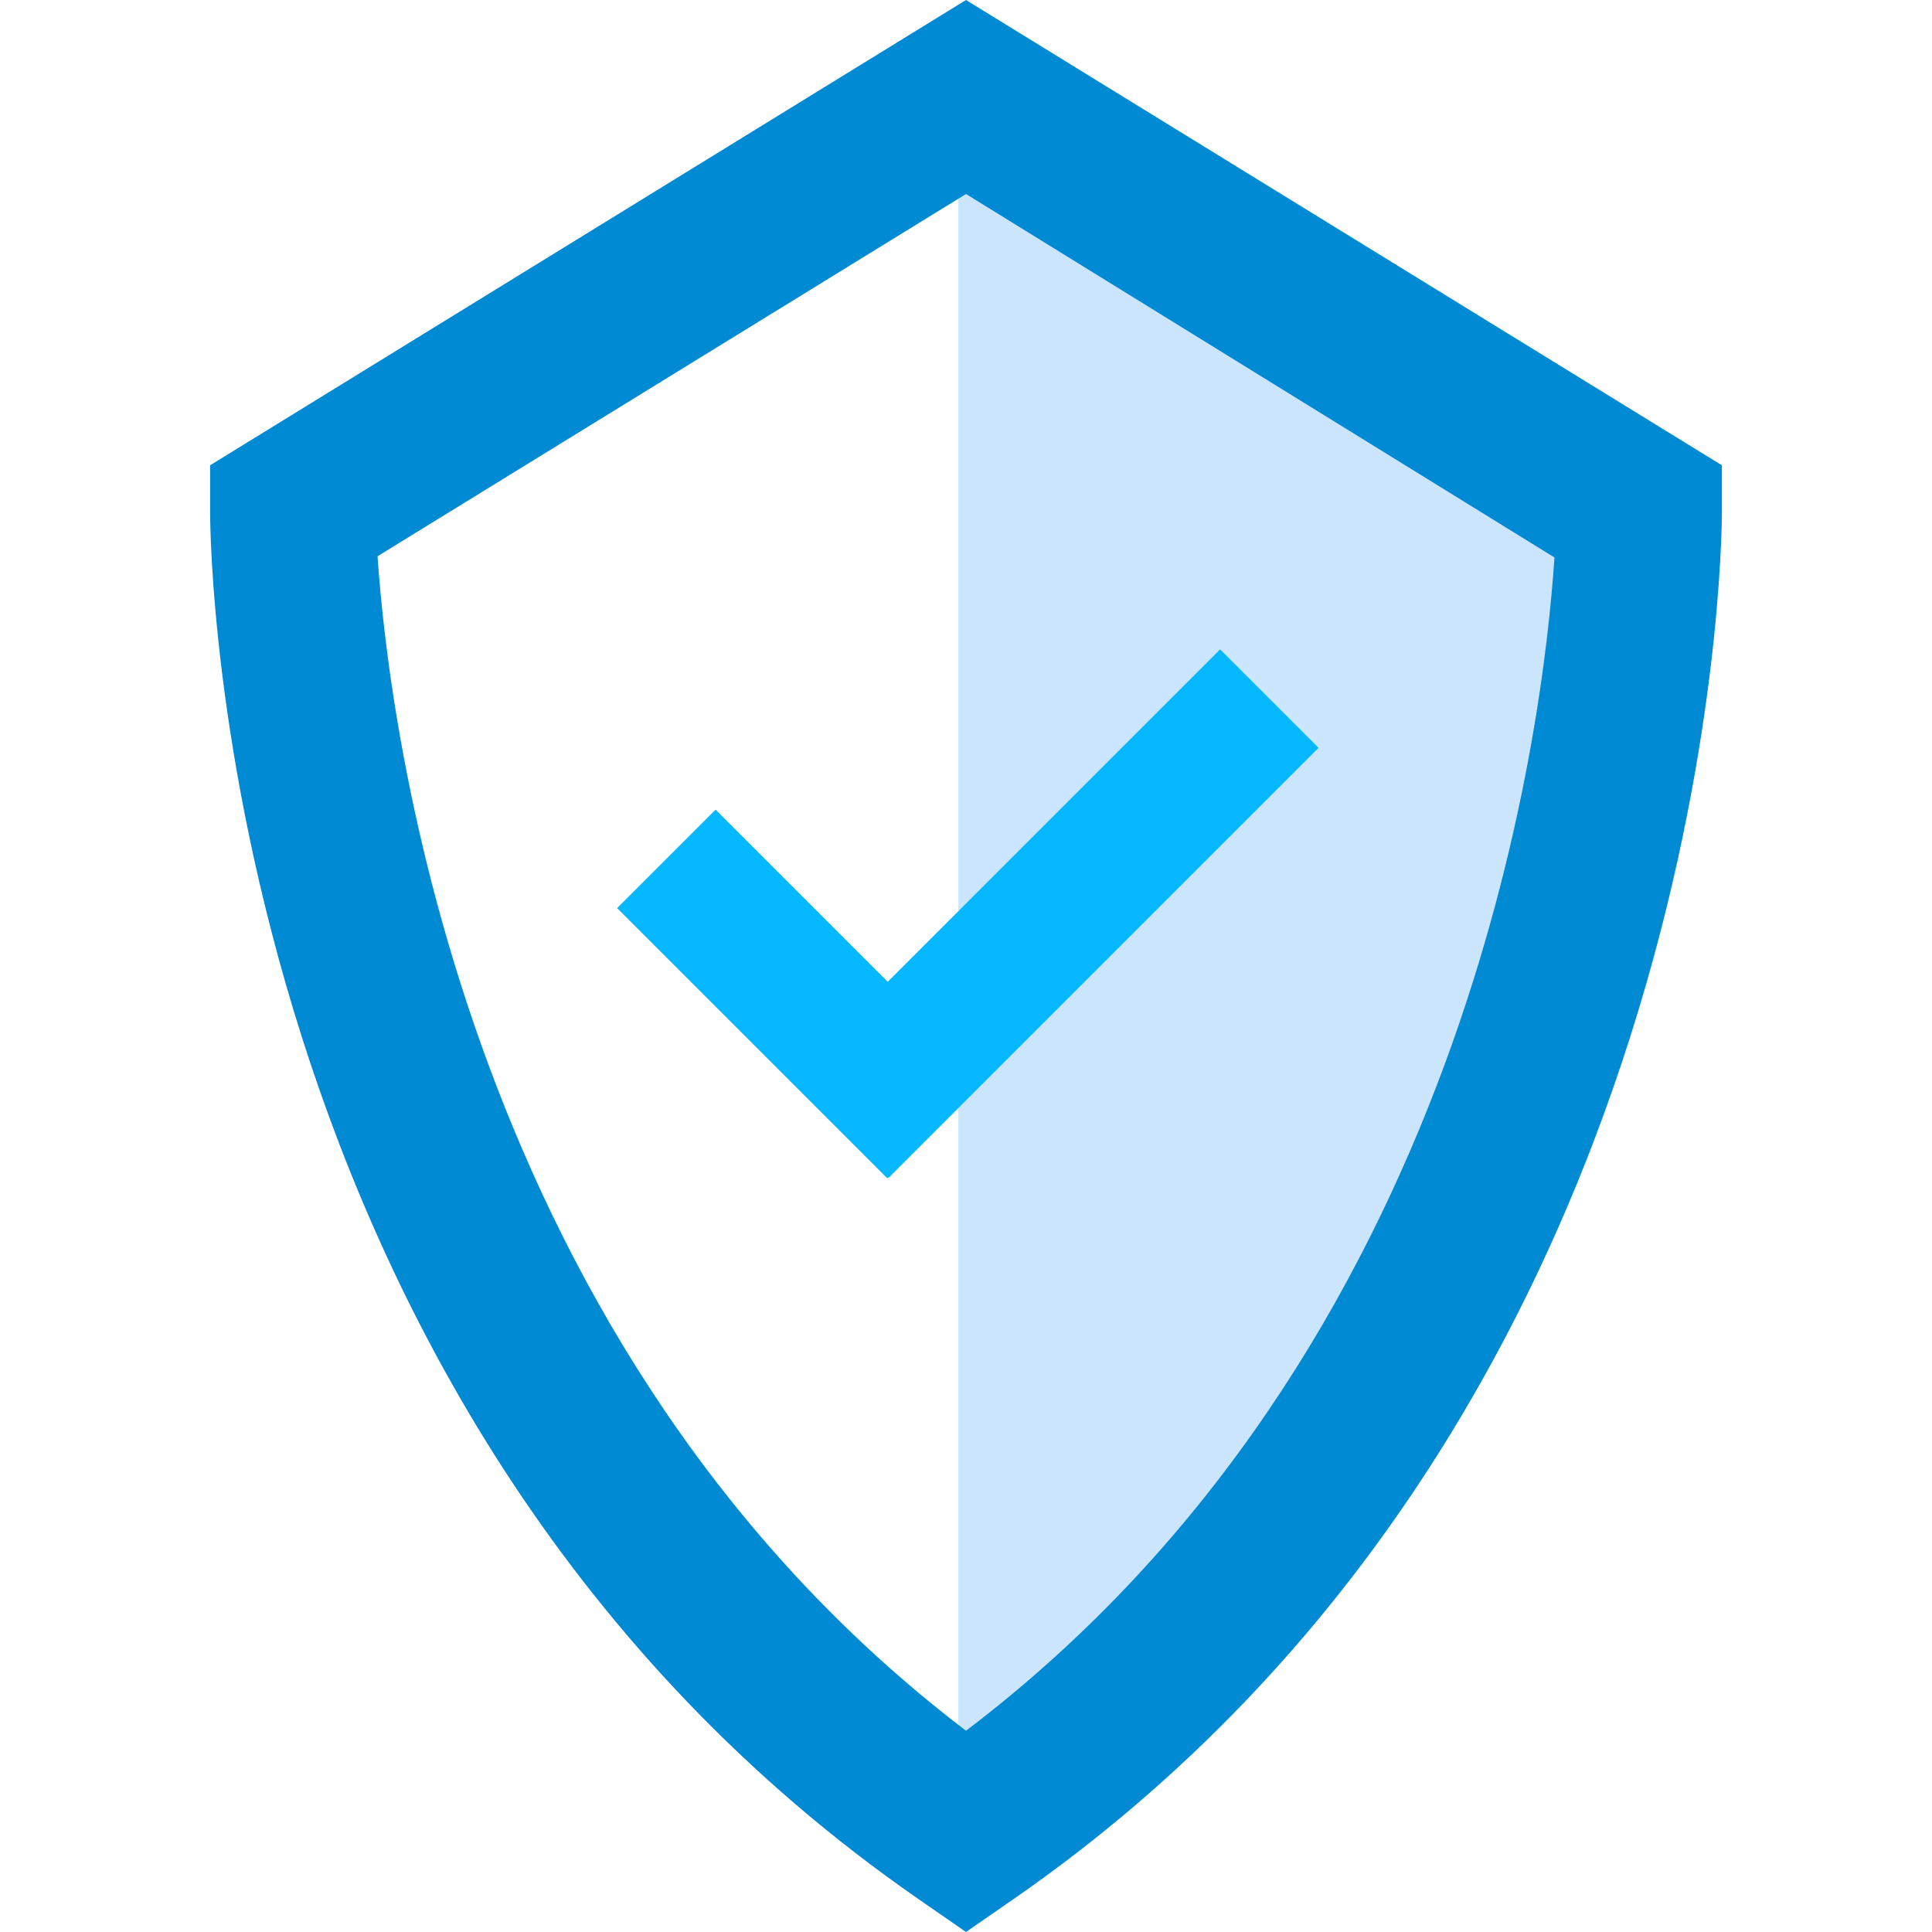<svg id="Ebene_1" data-name="Ebene 1" xmlns="http://www.w3.org/2000/svg" viewBox="0 0 48 48"><defs><style>.cls-1{fill:#cbe5fc;}.cls-2{fill:#008ad3;}.cls-3{fill:#06b8ff;}</style></defs><title>icons-datensicherheit</title><path class="cls-1" d="M24.1,2.41l-.29.18V45.3l.29.2C40.82,33.93,40.82,12.7,40.82,12.7Z"/><path class="cls-2" d="M24,48l-1.17-.81C5.43,35.14,5.22,13.61,5.22,12.7V11.56L24,0,42.78,11.56V12.7c0,.91-.21,22.44-17.61,34.49ZM9.38,13.82C9.67,18.08,11.57,33.53,24,43c12.47-9.46,14.34-24.89,14.62-29.15L24,4.82Z"/><rect class="cls-3" x="18.18" y="19.95" width="3.46" height="9.49" transform="translate(-11.63 21.31) rotate(-45)"/><rect class="cls-3" x="24.48" y="15.14" width="3.46" height="15.11" transform="translate(28.68 57.28) rotate(-135)"/></svg>